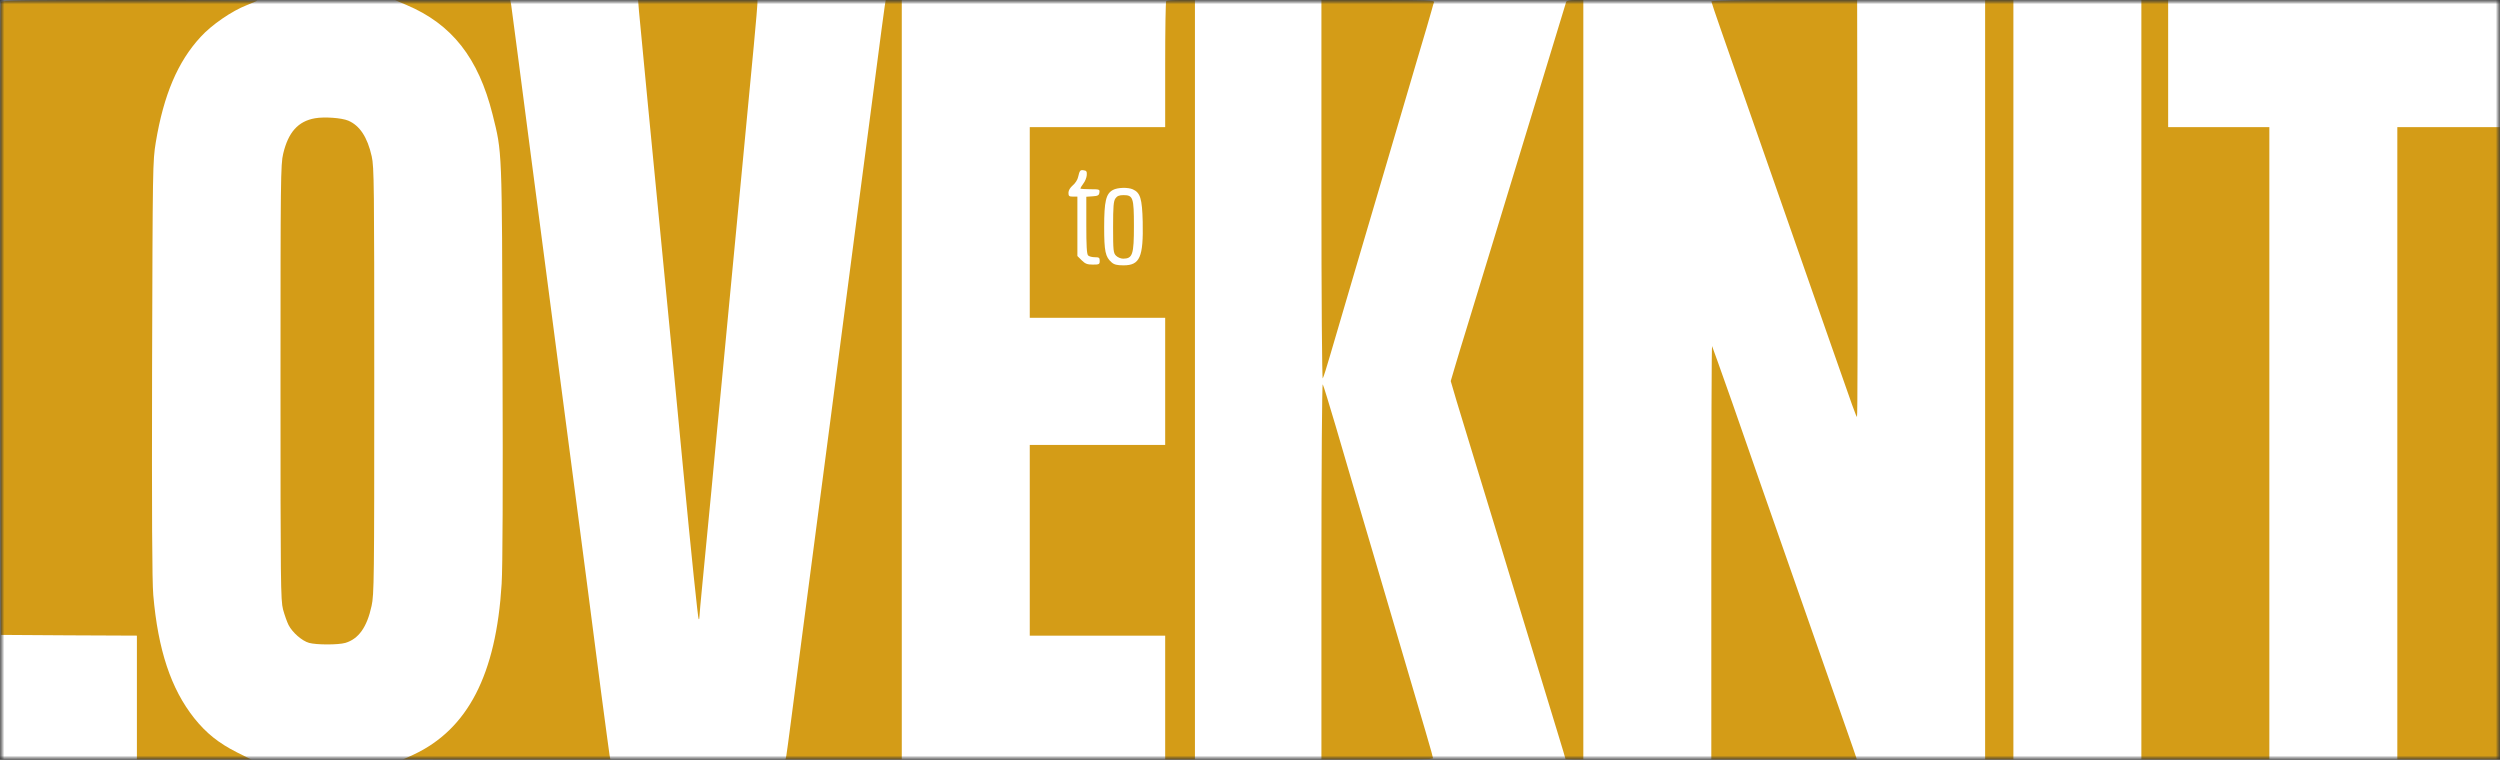 <?xml version="1.0" encoding="UTF-8"?> <svg xmlns="http://www.w3.org/2000/svg" width="306" height="93" viewBox="0 0 306 93" fill="none"><rect x="0" y="0" width="306" height="93" fill="#333333" stroke="none"/><g clip-path="url(#clip0_2662_968)"><mask id="mask0_2662_968" style="mask-type:luminance" maskUnits="userSpaceOnUse" x="0" y="0" width="306" height="93"><path d="M306 0H0V93H306V0Z" fill="white"></path></mask><g mask="url(#mask0_2662_968)"><mask id="mask1_2662_968" style="mask-type:luminance" maskUnits="userSpaceOnUse" x="0" y="0" width="306" height="93"><path d="M306 0H0V93H306V0Z" fill="white"></path></mask><g mask="url(#mask1_2662_968)"><path d="M306 0H0V93H306V0Z" fill="white"></path><path d="M0.091 0.217C0.036 0.344 0.018 17.84 0.036 39.082L0.091 77.711L8.415 77.765L16.757 77.802V85.401V93H23.788H30.818L29.015 92.095C26.756 90.955 25.245 89.743 23.769 87.898C20.928 84.315 19.343 79.557 18.76 72.826C18.615 71.179 18.578 62.82 18.615 45.143C18.688 20.156 18.688 19.776 19.07 17.406C20.035 11.616 21.748 7.563 24.553 4.523C25.9 3.04 28.378 1.339 30.199 0.633C30.928 0.344 31.51 0.09 31.51 0.054C31.51 0.036 24.462 0 15.846 0C3.479 0 0.145 0.054 0.091 0.217Z" fill="#D49C17"></path><path d="M49.725 0.597C55.317 2.949 58.559 7.093 60.29 14.004C61.474 18.763 61.437 17.949 61.51 44.329C61.565 59.781 61.528 69.424 61.401 71.469C60.727 82.56 57.266 89.255 50.618 92.367L49.27 92.982L62.002 93H74.715L74.606 92.403C74.552 92.095 74.096 88.603 73.568 84.677C73.058 80.751 72.293 74.798 71.856 71.469C71.419 68.14 70.635 62.187 70.125 58.261C69.615 54.334 68.869 48.707 68.486 45.776C68.104 42.845 67.375 37.254 66.865 33.382C66.355 29.492 65.517 23.196 65.025 19.36C64.515 15.524 63.787 9.861 63.386 6.785C62.985 3.691 62.621 0.905 62.566 0.579L62.457 0H55.408L48.359 0.018L49.725 0.597Z" fill="#D49C17"></path><path d="M78.213 1.393C78.395 3.474 80.034 20.355 80.872 28.95C81.674 37.128 83.094 51.801 83.604 57.266C84.624 67.959 85.426 75.685 85.517 75.775C85.571 75.829 85.608 75.721 85.608 75.522C85.608 75.341 85.772 73.513 85.972 71.469C86.172 69.424 86.664 64.34 87.065 60.16C87.447 55.981 88.03 49.956 88.34 46.771C88.631 43.587 89.214 37.562 89.615 33.382C90.016 29.203 90.635 22.762 90.981 19.089C92.092 7.617 92.711 0.85 92.711 0.416V0H85.407H78.103L78.213 1.393Z" fill="#D49C17"></path><path d="M108.302 0.669C108.193 1.375 108.01 2.768 106.371 15.289C105.861 19.161 105.078 25.15 104.623 28.587C104.185 32.025 103.475 37.345 103.074 40.439C102.674 43.515 102.018 48.49 101.635 51.476C101.235 54.461 100.506 60.07 99.996 63.96C99.486 67.832 98.667 74.147 98.157 77.983C97.665 81.818 97.046 86.541 96.79 88.477C96.535 90.413 96.299 92.222 96.244 92.511L96.135 93H103.257H110.378V46.5V0H109.395H108.411L108.302 0.669Z" fill="#D49C17"></path><path d="M142.745 0.127C142.673 0.181 142.618 3.691 142.618 7.907V15.56H134.33H126.043V27.23V38.901H134.33H142.618V46.681V54.461H134.33H126.043V66.131V77.802H134.33H142.618V85.401V93H144.439H146.261V46.5V0H144.567C143.62 0 142.8 0.054 142.745 0.127ZM133.019 21.441C133.001 21.73 132.819 22.201 132.6 22.472C132.4 22.743 132.236 23.015 132.236 23.069C132.236 23.123 132.782 23.16 133.438 23.16C134.567 23.16 134.622 23.178 134.567 23.558C134.531 23.901 134.385 23.992 133.748 24.028L132.964 24.082V27.574C132.964 30.035 133.019 31.102 133.183 31.265C133.31 31.392 133.675 31.483 134.003 31.483C134.531 31.483 134.604 31.537 134.604 31.935C134.604 32.351 134.531 32.387 133.766 32.387C133.092 32.387 132.837 32.297 132.4 31.862L131.872 31.338V27.701V24.064H131.325C130.852 24.064 130.779 23.992 130.779 23.594C130.779 23.304 130.979 22.979 131.307 22.689C131.598 22.454 131.908 21.983 131.963 21.658C132.145 20.862 132.218 20.771 132.655 20.844C132.983 20.88 133.055 21.006 133.019 21.441ZM138.665 23.178C139.576 23.594 139.795 24.299 139.868 27.14C139.959 31.483 139.522 32.478 137.518 32.478C136.717 32.478 136.37 32.387 136.061 32.116C135.296 31.446 135.15 30.777 135.15 27.791C135.15 24.643 135.369 23.702 136.225 23.25C136.789 22.942 138.064 22.906 138.665 23.178Z" fill="#D49C17"></path><path d="M136.534 24.281C136.297 24.607 136.242 25.276 136.242 27.809C136.242 30.704 136.279 30.975 136.606 31.301C136.807 31.5 137.189 31.663 137.481 31.663C138.628 31.645 138.792 31.174 138.792 27.646C138.792 24.19 138.683 23.883 137.517 23.883C136.989 23.883 136.734 23.991 136.534 24.281Z" fill="#D49C17"></path><path d="M161.742 23.286C161.742 36.512 161.815 46.482 161.906 46.319C161.997 46.174 162.398 44.908 162.799 43.514C163.199 42.121 164.529 37.598 165.749 33.473C166.97 29.347 168.828 23.033 169.884 19.45C170.94 15.868 172.525 10.494 173.399 7.509C174.292 4.523 175.111 1.737 175.221 1.303C175.33 0.868 175.476 0.398 175.53 0.253C175.603 0.036 174.638 0 168.682 0H161.742V23.286Z" fill="#D49C17"></path><path d="M191.705 0.217C191.668 0.344 190.229 5.048 188.517 10.675C183.727 26.398 183.253 27.972 182.506 30.397C182.124 31.645 181.432 33.925 180.958 35.463C180.485 37.001 179.792 39.281 179.41 40.529C179.027 41.778 178.445 43.659 178.135 44.727L177.57 46.645L178.281 49.069C178.681 50.39 179.683 53.665 180.503 56.361C181.322 59.039 182.397 62.585 182.907 64.231C183.399 65.878 184.2 68.52 184.692 70.112C187.442 79.141 188.08 81.239 188.881 83.863C189.373 85.455 190.175 88.115 190.685 89.779C191.195 91.444 191.614 92.837 191.614 92.891C191.614 92.964 192.105 93 192.706 93H193.799V46.5V0H192.797C192.142 0 191.759 0.09 191.705 0.217Z" fill="#D49C17"></path><path d="M209.465 0.163C209.465 0.235 210.011 1.846 210.667 3.727C211.778 6.93 220.885 32.966 224.036 41.977C226.878 50.119 227.206 51.023 227.297 51.023C227.369 51.023 227.388 39.552 227.351 25.512L227.315 0H218.39C213.472 0 209.465 0.072 209.465 0.163Z" fill="#D49C17"></path><path d="M242.979 46.5V93H244.709H246.439V46.5V0H244.709H242.979V46.5Z" fill="#D49C17"></path><path d="M262.104 46.5V93H269.936H277.768V54.28V15.56H271.575H265.382V7.78V0H263.743H262.104V46.5Z" fill="#D49C17"></path><path d="M38.56 14.475C36.483 14.837 35.281 16.194 34.662 18.817C34.352 20.084 34.334 21.984 34.334 46.772C34.334 71.451 34.352 73.46 34.644 74.599C34.826 75.269 35.135 76.137 35.318 76.499C35.791 77.422 36.975 78.453 37.831 78.689C38.742 78.942 41.401 78.942 42.275 78.689C43.897 78.2 44.916 76.771 45.481 74.165C45.791 72.736 45.809 71.071 45.809 46.591C45.809 22.581 45.791 20.428 45.499 19.143C44.971 16.773 44.024 15.362 42.621 14.765C41.802 14.421 39.689 14.276 38.56 14.475Z" fill="#D49C17"></path><path d="M293.432 54.28V93H299.716H305.999V54.28V15.56H299.716H293.432V54.28Z" fill="#D49C17"></path><path d="M209.465 67.633V93H218.372H227.297L226.787 91.498C226.24 89.942 217.807 65.824 215.658 59.708C214.984 57.772 213.344 53.086 212.033 49.304C210.703 45.541 209.592 42.411 209.556 42.356C209.501 42.32 209.465 53.683 209.465 67.633Z" fill="#D49C17"></path><path d="M161.742 69.876V93H168.573C173.509 93 175.403 92.945 175.403 92.801C175.403 92.62 174.492 89.508 170.849 77.168C170.266 75.178 168.991 70.853 168.026 67.579C167.061 64.285 165.95 60.54 165.567 59.255C165.185 57.953 164.238 54.75 163.473 52.109C162.689 49.467 161.997 47.187 161.906 47.042C161.815 46.898 161.742 57.175 161.742 69.876Z" fill="#D49C17"></path></g></g></g><defs><clipPath id="clip0_2662_968"><rect width="306" height="93" fill="white"></rect></clipPath></defs></svg> 